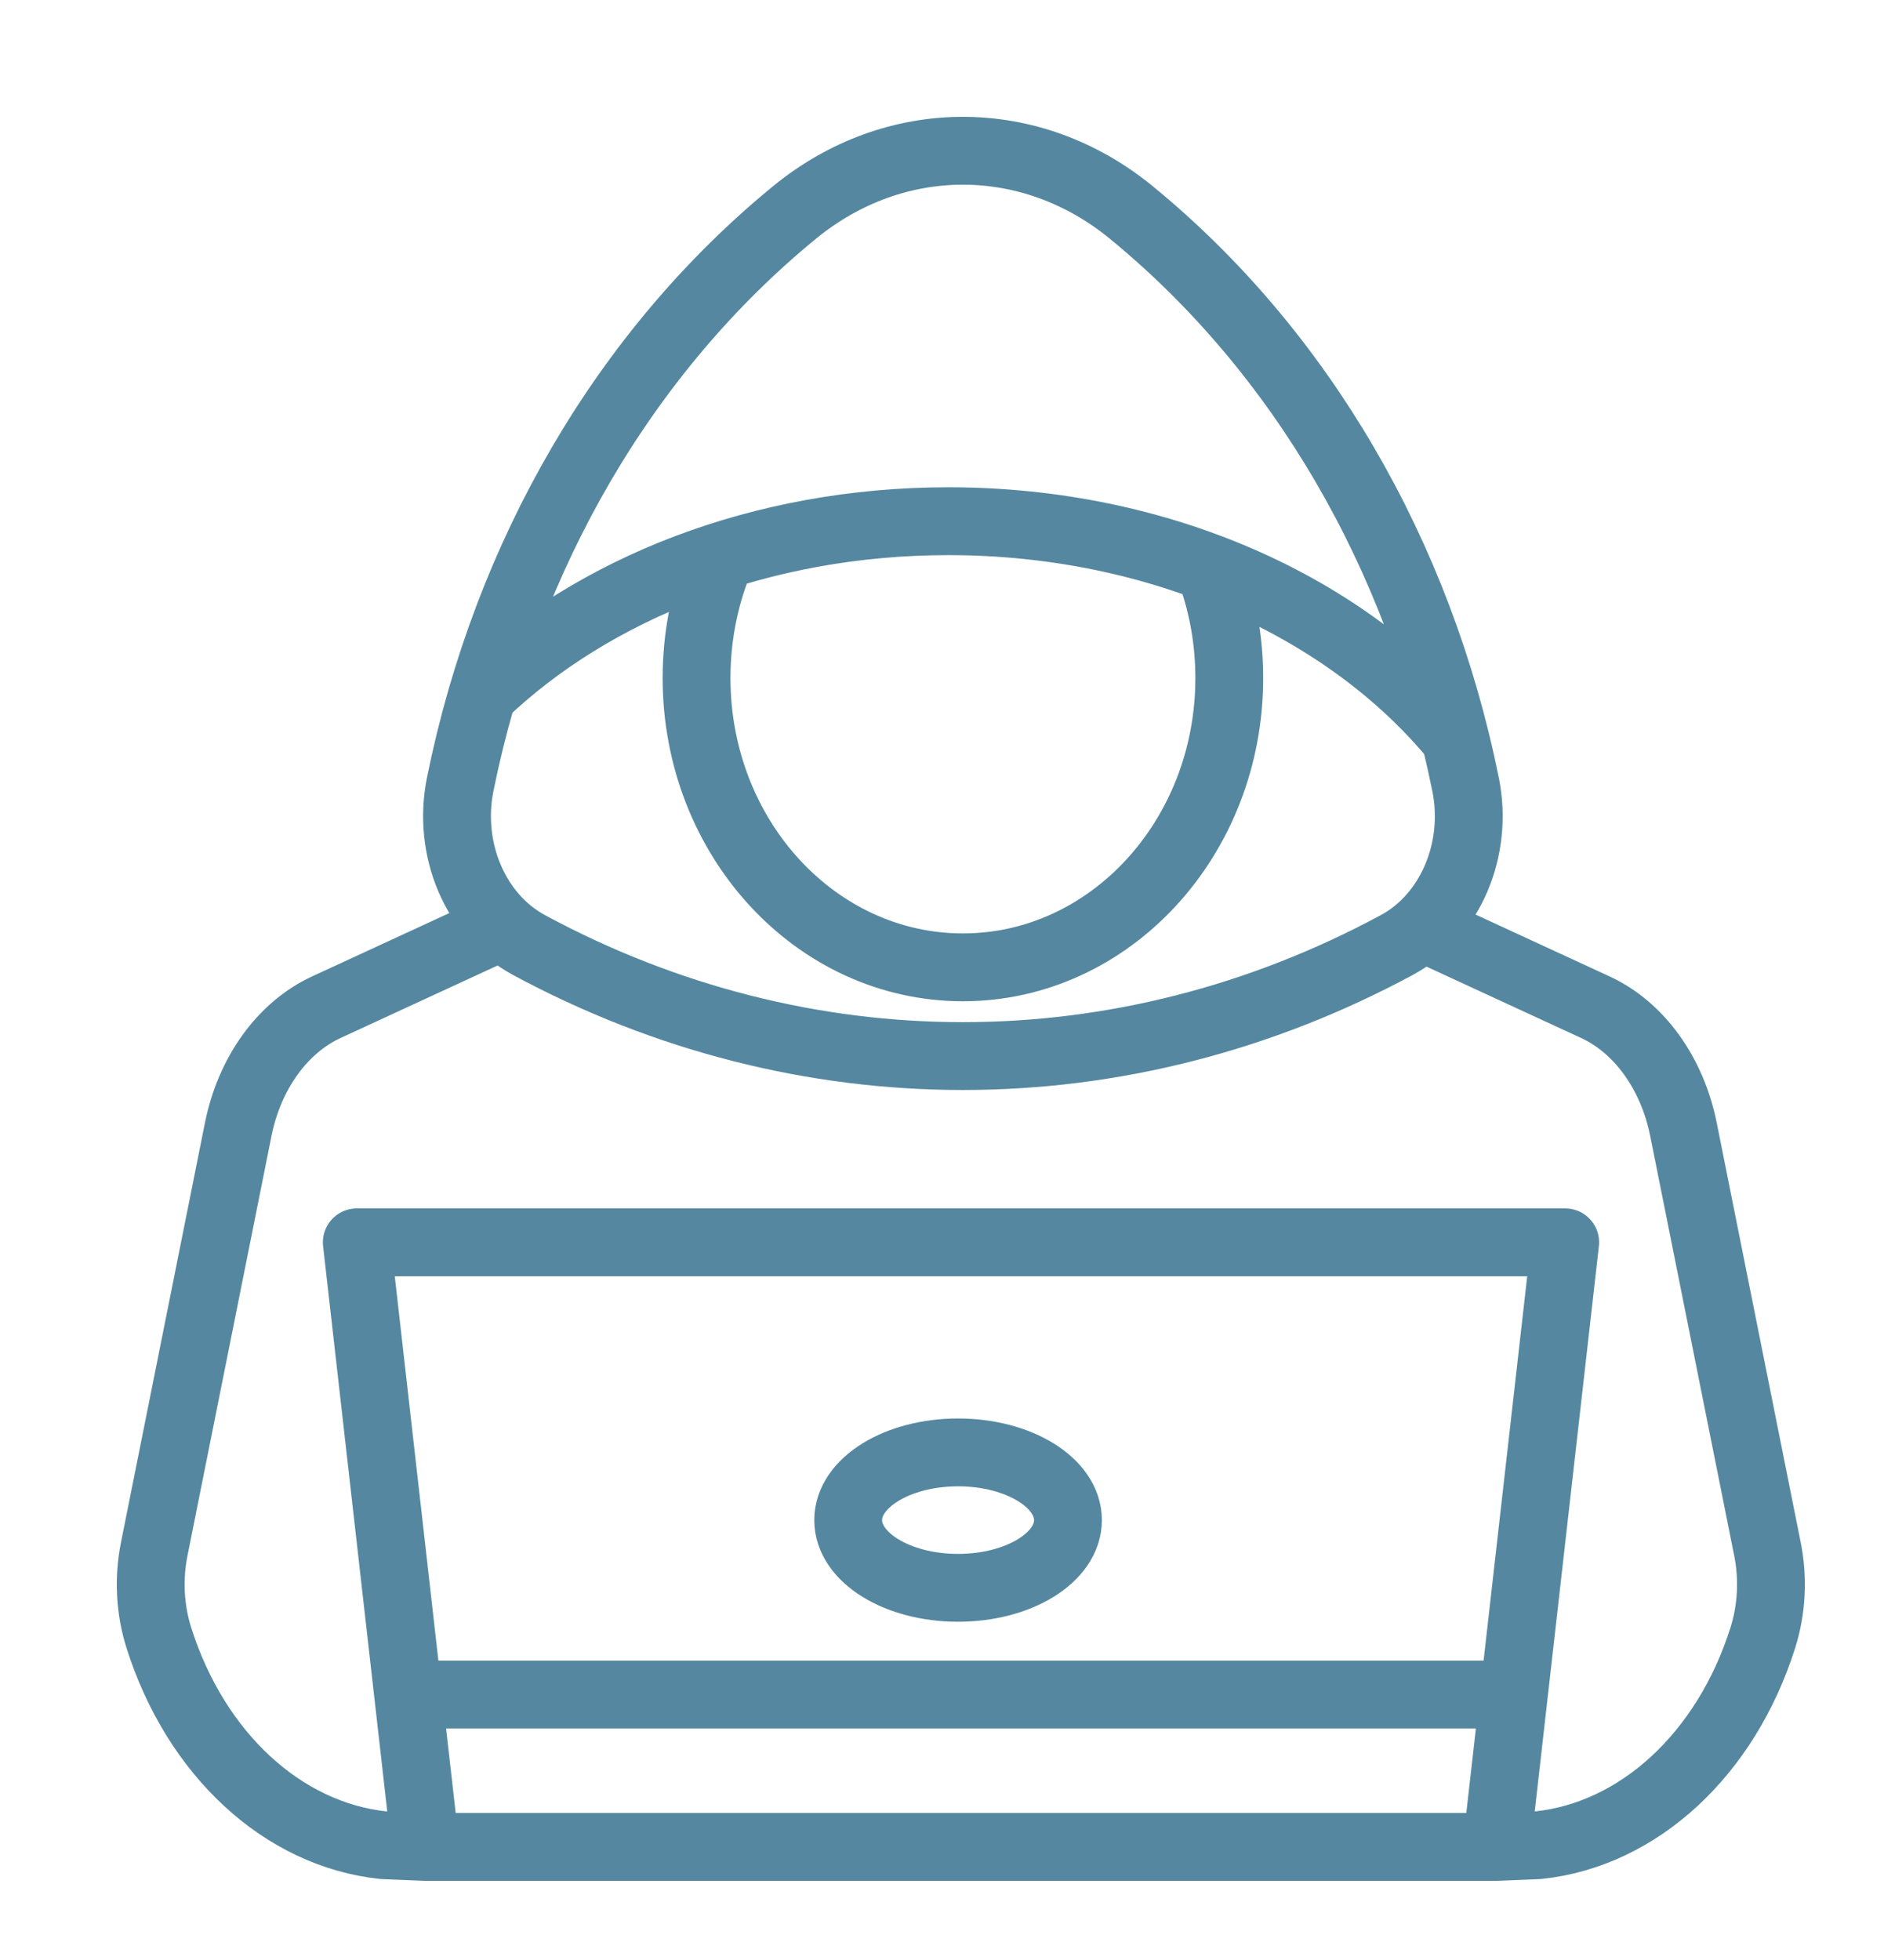 <?xml version="1.0" encoding="UTF-8"?>
<svg width="50px" height="52px" viewBox="0 0 50 52" version="1.1" xmlns="http://www.w3.org/2000/svg" xmlns:xlink="http://www.w3.org/1999/xlink">
    <title>icon / Netintruder</title>
    <g id="icon-/-Netintruder" stroke="none" stroke-width="1" fill="none" fill-rule="evenodd" stroke-linecap="round" stroke-linejoin="round">
        <path d="M41.539,32.96 L9.469,32.96 L11.29,49 L39.718,49 L41.539,32.96 Z M11.009,44.958 L39.844,44.958 M12.213,20.813 L12.213,20.813 C13.445,14.706 16.597,9.313 21.083,5.639 L21.083,5.639 C23.751,3.453 27.359,3.454 30.027,5.639 L30.027,5.64 C34.512,9.313 37.664,14.705 38.895,20.812 L38.896,20.813 C39.244,22.539 38.487,24.308 37.074,25.07 L37.074,25.07 C29.788,29.001 21.322,29.001 14.036,25.071 L14.035,25.07 C12.622,24.308 11.865,22.539 12.213,20.813 Z M12.806,18.418 C15.744,15.613 20.192,13.828 25.168,13.828 C30.807,13.828 35.766,16.121 38.618,19.586 M32.162,15.256 C32.46,16.104 32.624,17.026 32.624,17.988 C32.624,22.227 29.458,25.664 25.555,25.664 C21.65,25.664 18.486,22.227 18.486,17.988 C18.486,16.922 18.686,15.905 19.047,14.984 M37.811,24.632 L42.34,26.722 C43.505,27.26 44.38,28.474 44.679,29.968 L46.908,41.102 C47.064,41.884 47.021,42.706 46.783,43.455 L46.783,43.455 C45.804,46.541 43.495,48.672 40.827,48.954 L39.718,49 M13.189,24.632 L8.66,26.722 C7.495,27.26 6.62,28.474 6.321,29.968 L4.092,41.102 C3.936,41.884 3.979,42.706 4.217,43.455 L4.217,43.455 C5.196,46.541 7.505,48.672 10.173,48.954 L11.282,49 M28.343,40.33 C28.343,41.322 27.038,42.126 25.426,42.126 C23.815,42.126 22.51,41.322 22.51,40.33 C22.51,39.338 23.815,38.533 25.426,38.533 C27.038,38.533 28.343,39.338 28.343,40.33 Z" id="Stroke-2" stroke="#5588A0" stroke-width="1.8"></path>
    </g>
</svg>